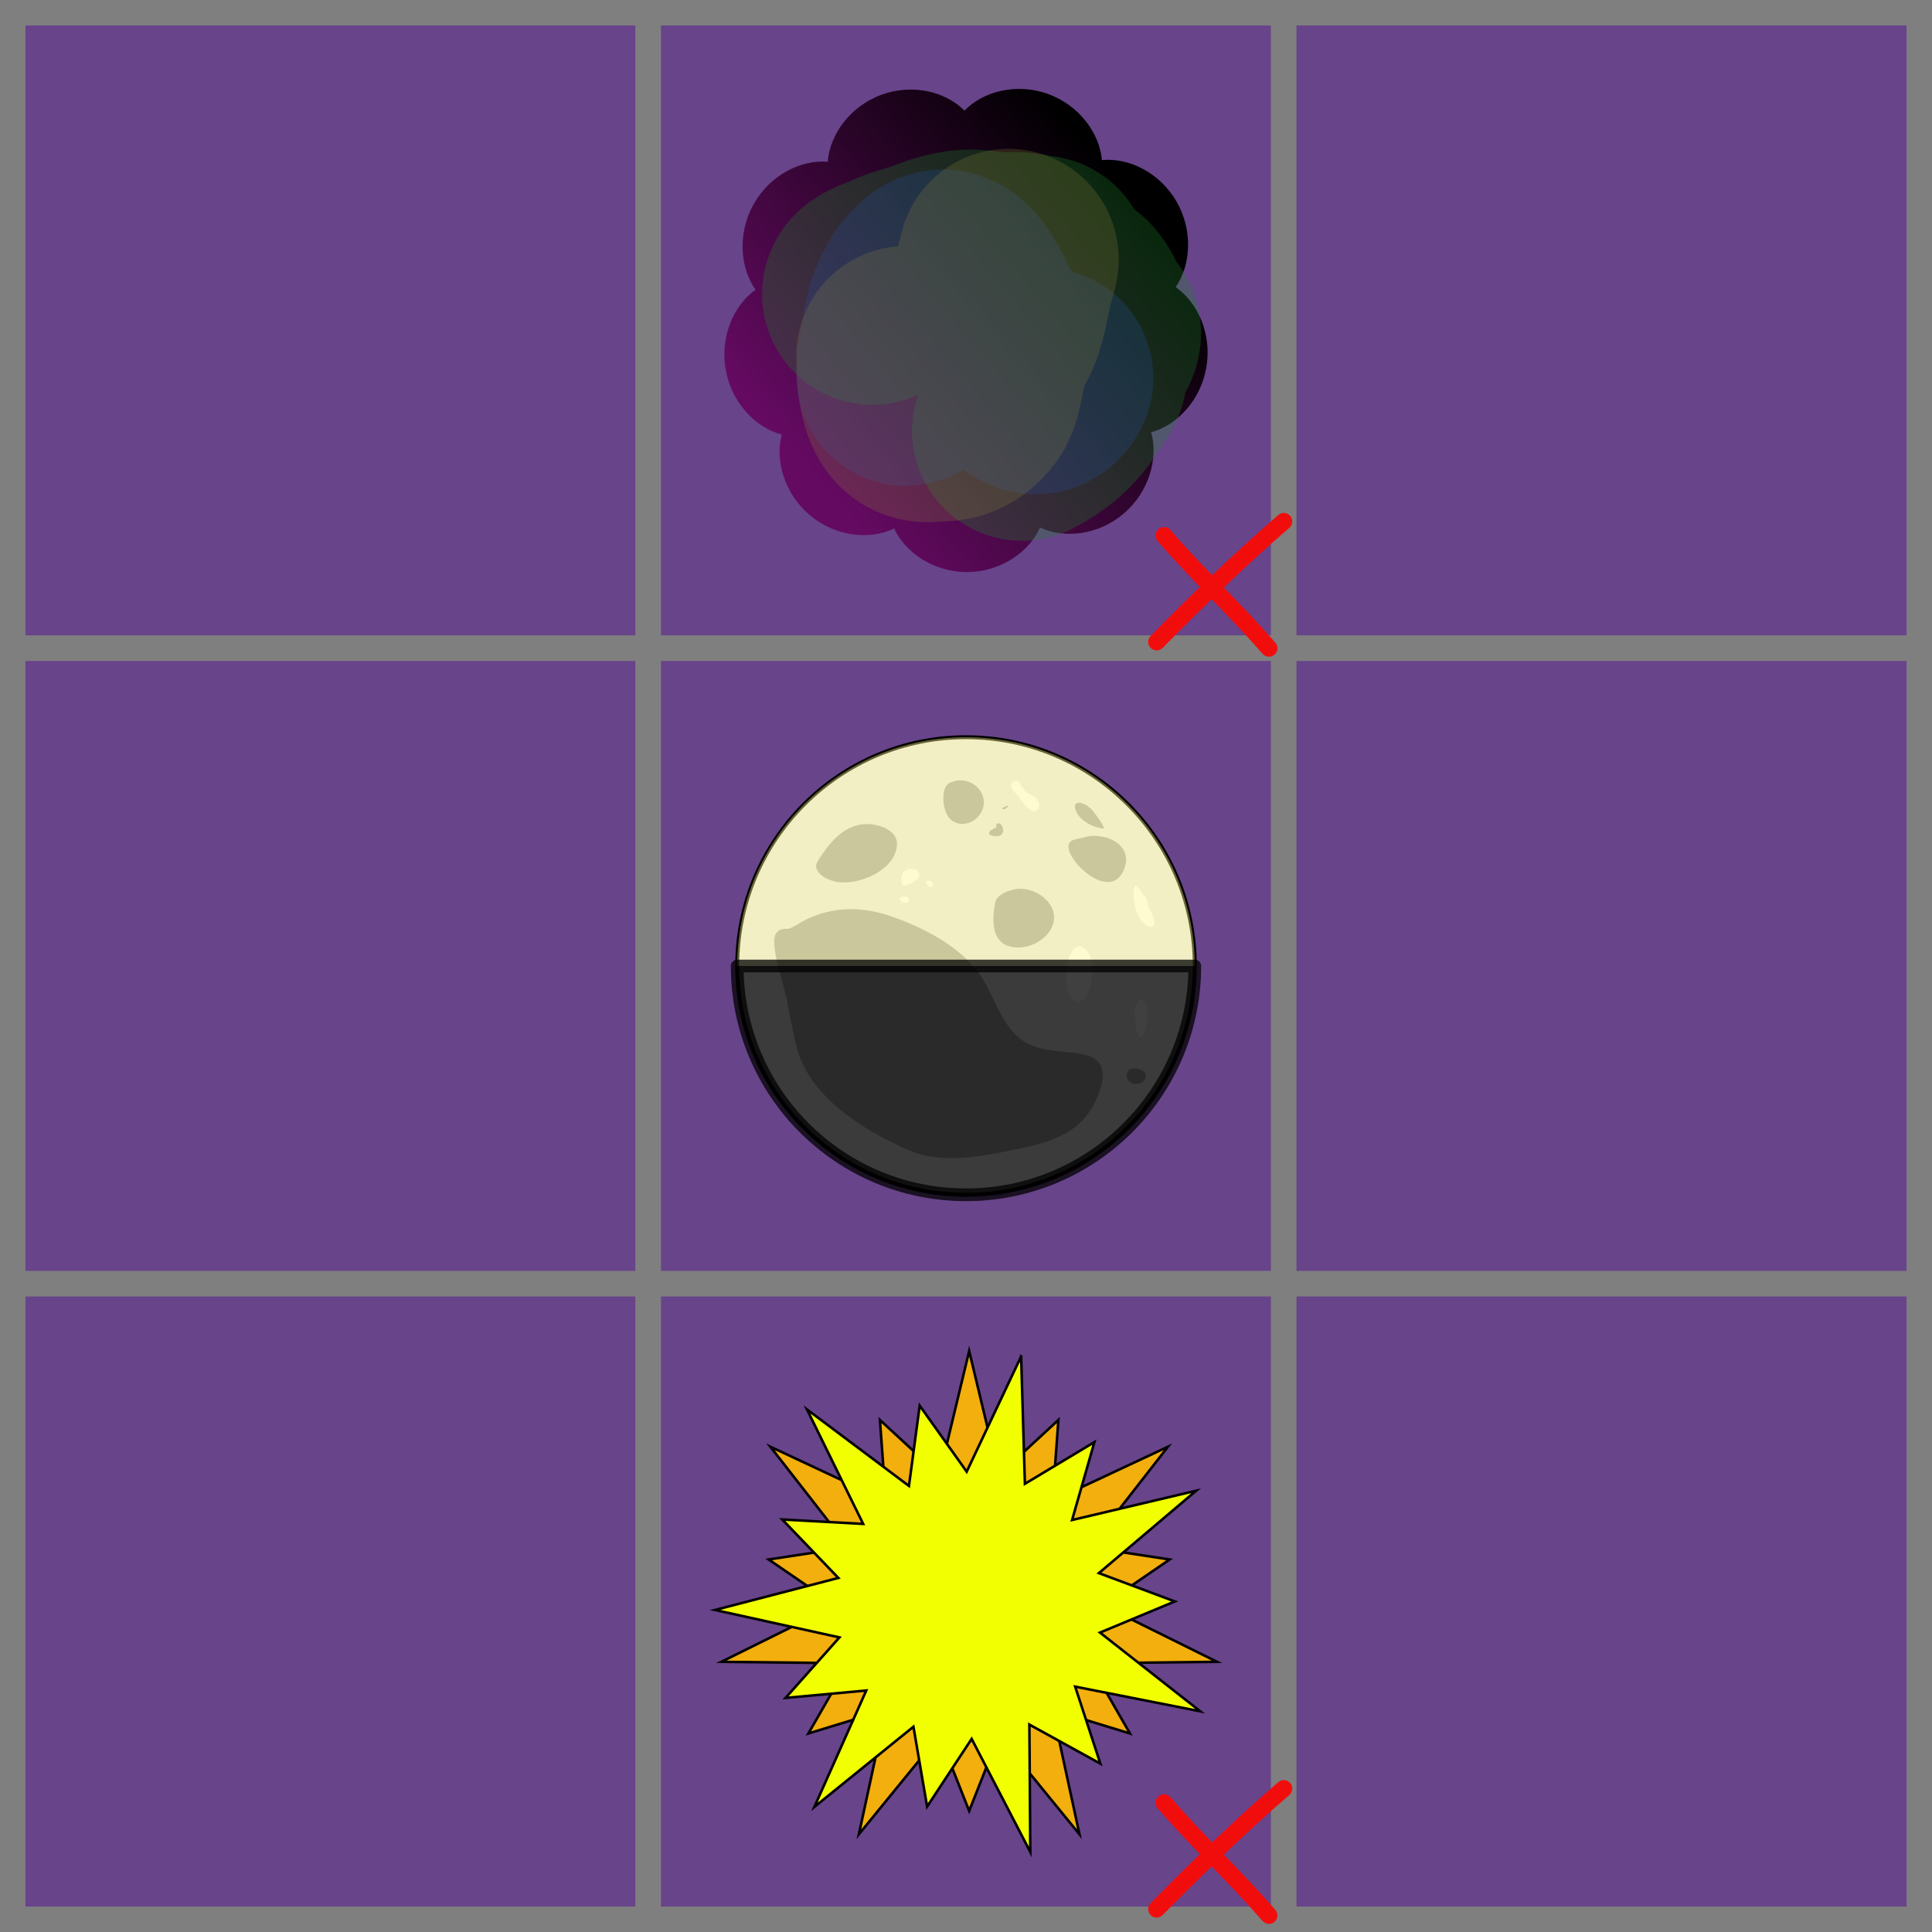 <?xml version="1.0" encoding="UTF-8" standalone="no"?> <svg xmlns="http://www.w3.org/2000/svg" xmlns:xlink="http://www.w3.org/1999/xlink" xmlns:serif="http://www.serif.com/" width="100%" height="100%" viewBox="0 0 114 114" version="1.1" xml:space="preserve" style="fill-rule:evenodd;clip-rule:evenodd;stroke-miterlimit:10;"><rect x="0" y="0" width="114" height="114" fill="#333333" stroke="none"/><rect id="E6" x="0.75" y="0.75" width="37.5" height="37.5" style="fill:#68448a;fill-rule:nonzero;stroke:#7f7f7f;stroke-width:1.5px;"></rect><rect id="E7" x="0.75" y="38.25" width="37.5" height="37.5" style="fill:#68448a;fill-rule:nonzero;stroke:#7f7f7f;stroke-width:1.5px;"></rect><rect id="E8" x="0.75" y="75.75" width="37.5" height="37.5" style="fill:#68448a;fill-rule:nonzero;stroke:#7f7f7f;stroke-width:1.5px;"></rect><rect id="F6" x="38.25" y="0.75" width="37.5" height="37.5" style="fill:#68448a;fill-rule:nonzero;stroke:#7f7f7f;stroke-width:1.5px;"></rect><rect id="F7" x="38.25" y="38.25" width="37.5" height="37.5" style="fill:#68448a;fill-rule:nonzero;stroke:#7f7f7f;stroke-width:1.5px;"></rect><rect id="F8" x="38.25" y="75.75" width="37.5" height="37.5" style="fill:#68448a;fill-rule:nonzero;stroke:#7f7f7f;stroke-width:1.5px;"></rect><rect id="G6" x="75.75" y="0.75" width="37.5" height="37.5" style="fill:#68448a;fill-rule:nonzero;stroke:#7f7f7f;stroke-width:1.5px;"></rect><rect id="G7" x="75.75" y="38.25" width="37.5" height="37.5" style="fill:#68448a;fill-rule:nonzero;stroke:#7f7f7f;stroke-width:1.5px;"></rect><rect id="G8" x="75.75" y="75.75" width="37.5" height="37.5" style="fill:#68448a;fill-rule:nonzero;stroke:#7f7f7f;stroke-width:1.5px;"></rect><g id="Moon"><g id="Moon-Base" serif:id="Moon Base"><circle cx="57" cy="57" r="13.5" style="fill:#ebebeb;stroke:#000;stroke-width:0.23px;stroke-linecap:round;stroke-linejoin:round;stroke-miterlimit:1.5;"></circle><path d="M46.573,54.791c0.372,-0.141 0.615,-0.352 0.972,-0.524c1.643,-0.793 3.332,-0.791 5.045,-0.196c1.851,0.643 3.939,1.703 5.137,3.311c0.889,1.195 1.27,2.971 2.466,3.905c0.766,0.598 1.781,0.707 2.712,0.792c0.579,0.053 1.381,0.097 1.834,0.511c0.695,0.635 0.131,1.983 -0.232,2.648c-1.023,1.878 -3.014,2.27 -4.939,2.658c-1.505,0.304 -3.104,0.589 -4.64,0.355c-0.901,-0.137 -1.638,-0.518 -2.44,-0.919c-2.118,-1.059 -4.491,-2.721 -5.321,-5.036c-0.193,-0.54 -0.306,-1.12 -0.422,-1.681c-0.096,-0.466 -0.19,-0.932 -0.276,-1.4c-0.188,-1.027 -0.593,-2.038 -0.733,-3.066c-0.04,-0.299 -0.125,-0.835 0.074,-1.096c0.266,-0.348 0.62,-0.207 0.763,-0.262Z" style="fill:#a9a9a9;"></path><path d="M48.15,51.112c-0.021,-0.193 0.323,-0.638 0.487,-0.873c0.553,-0.796 1.303,-1.511 2.32,-1.606c0.728,-0.068 2.047,0.279 1.97,1.248c-0.116,1.448 -2.144,2.319 -3.408,2.177c-0.566,-0.063 -1.308,-0.396 -1.369,-0.946Z" style="fill:#a9a9a9;"></path><path d="M56.025,46.2c1.348,-0.639 2.659,0.87 1.702,1.974c-0.506,0.584 -1.448,0.625 -1.842,-0.092c-0.297,-0.54 -0.337,-1.656 0.14,-1.882Z" style="fill:#a9a9a9;"></path><path d="M58.725,53.25c0.097,-0.476 0.814,-0.728 1.226,-0.788c1.196,-0.175 2.688,0.949 2.122,2.241c-0.413,0.943 -1.847,1.527 -2.786,1.025c-0.895,-0.479 -0.673,-1.934 -0.562,-2.478Z" style="fill:#a9a9a9;"></path><path d="M66.346,51.246c-0.798,2.17 -3.67,-0.658 -3.262,-1.48c0.139,-0.279 0.562,-0.259 0.86,-0.352c1.179,-0.365 2.937,0.377 2.402,1.832Z" style="fill:#a9a9a9;"></path><path d="M53.273,52.228c-0.131,-0.076 -0.121,-0.566 0.014,-0.745c0.194,-0.255 0.674,-0.301 0.893,-0.054c0.142,0.161 0.037,0.397 -0.11,0.514c-0.256,0.204 -0.667,0.362 -0.797,0.285Z" style="fill:#fff;"></path><path d="M54.64,51.983c0.058,-0.081 0.595,0.059 0.371,0.289c-0.216,0.222 -0.403,-0.245 -0.371,-0.289Z" style="fill:#fff;"></path><path d="M60.105,46.111c0.048,0.036 0.108,0.205 0.124,0.216c0.087,0.059 0.231,0.342 0.315,0.406c0.296,0.228 0.575,0.204 0.724,0.558c0.077,0.184 0.083,0.437 -0.112,0.553c-0.162,0.096 -0.384,-0.047 -0.504,-0.154c-0.229,-0.202 -0.38,-0.498 -0.578,-0.73c-0.137,-0.161 -0.342,-0.322 -0.412,-0.527c-0.097,-0.285 0.269,-0.45 0.443,-0.322Z" style="fill:#fff;"></path><path d="M63.013,56.737c-0.14,0.476 -0.189,1.591 0.184,2.124c0.288,0.412 0.637,0.311 0.905,-0.077c0.275,-0.399 0.339,-1.068 0.351,-1.544c0.011,-0.416 -0.095,-0.94 -0.417,-1.232c-0.589,-0.535 -0.905,0.327 -1.023,0.729Z" style="fill:#fff;"></path><path d="M66.978,52.263c0.072,-0.132 0.506,0.542 0.565,0.611c0.185,0.218 0.165,0.593 0.327,0.828c0.152,0.223 0.532,1.235 -0.157,0.936c-0.686,-0.297 -1.016,-1.86 -0.735,-2.375Z" style="fill:#fff;"></path><path d="M67.002,59.335c-0.111,0.209 0.033,1.09 0.055,1.434c0.007,0.112 0.12,0.568 0.309,0.39c0.355,-0.334 0.349,-1.247 0.276,-1.682c-0.073,-0.435 -0.281,-0.821 -0.64,-0.142Z" style="fill:#fff;"></path><path d="M67.439,63.185c-0.117,-0.069 -0.619,-0.295 -0.866,0.013c-0.224,0.278 -0.007,0.7 0.324,0.746c0.718,0.1 0.89,-0.554 0.542,-0.759Z" style="fill:#a9a9a9;"></path><path d="M59.22,47.748c0.166,0.007 0.35,-0.265 0.234,-0.216c-0.331,0.138 -0.405,0.209 -0.234,0.216Z" style="fill:#a9a9a9;"></path><path d="M58.77,48.835c-0.354,0.113 -0.684,0.448 -0.047,0.507c0.758,0.069 0.441,-0.896 0.121,-0.75c-0.137,0.063 0.007,0.218 -0.074,0.243Z" style="fill:#a9a9a9;"></path><path d="M65.093,48.889c0.216,0.024 -0.537,-0.969 -0.634,-1.076c-0.092,-0.1 -0.196,-0.192 -0.307,-0.269c-0.292,-0.201 -0.872,-0.351 -0.692,0.236c0.168,0.545 0.901,1.027 1.633,1.109Z" style="fill:#a9a9a9;"></path><path d="M53.365,52.904c0.17,-0.056 0.416,0.194 0.185,0.337c-0.262,0.162 -0.655,-0.22 -0.379,-0.307c0.061,-0.019 0.132,-0.009 0.194,-0.03Z" style="fill:#fff;"></path></g><path id="Light" d="M70.5,57c-0,-7.456 -6.044,-13.5 -13.5,-13.5c-7.456,-0 -13.5,6.044 -13.5,13.5l27,-0Z" style="fill:#fff58b;fill-opacity:0.4;"></path><g id="X3"><path d="M75.75,30.767c-2.594,2.242 -5.097,4.662 -7.5,7.11" style="fill:none;stroke:#f20d0d;stroke-width:1px;stroke-linecap:round;stroke-miterlimit:1;"></path><path d="M68.683,31.599c1.985,2.297 4.205,4.37 6.193,6.651" style="fill:none;stroke:#f20d0d;stroke-width:1px;stroke-linecap:round;stroke-miterlimit:1;"></path></g><g id="X31" serif:id="X3"><path d="M75.75,105.538c-2.594,2.242 -5.097,4.663 -7.5,7.11" style="fill:none;stroke:#f20d0d;stroke-width:1px;stroke-linecap:round;stroke-miterlimit:1;"></path><path d="M68.683,106.371c1.985,2.296 4.205,4.369 6.193,6.65" style="fill:none;stroke:#f20d0d;stroke-width:1px;stroke-linecap:round;stroke-miterlimit:1;"></path></g><path id="Dark" d="M43.5,57c0,7.456 6.044,13.5 13.5,13.5c7.456,0 13.5,-6.044 13.5,-13.5l-27,0Z" style="fill-opacity:0.75;stroke:#000;stroke-opacity:0.75;stroke-width:0.75px;stroke-linecap:round;stroke-linejoin:round;stroke-miterlimit:1.5;"></path></g><g id="Nebula"><path id="Nebula1" serif:id="Nebula" d="M46.131,25.642c-1.559,-0.403 -2.959,-1.887 -3.307,-3.806c-0.347,-1.918 0.443,-3.806 1.759,-4.739c-0.937,-1.319 -1.064,-3.364 -0.108,-5.059c0.956,-1.695 2.763,-2.629 4.366,-2.49c0.123,-1.619 1.328,-3.268 3.14,-3.946c1.812,-0.678 3.792,-0.221 4.931,0.925c1.125,-1.16 3.099,-1.642 4.919,-0.986c1.821,0.655 3.046,2.289 3.188,3.906c1.602,-0.159 3.42,0.752 4.397,2.435c0.977,1.683 0.875,3.73 -0.047,5.061c1.329,0.916 2.141,2.794 1.817,4.717c-0.323,1.922 -1.705,3.424 -3.259,3.846c0.434,1.563 -0.14,3.529 -1.613,4.792c-1.473,1.262 -3.488,1.516 -4.947,0.832c-0.664,1.479 -2.355,2.613 -4.288,2.625c-1.933,0.012 -3.638,-1.101 -4.32,-2.571c-1.451,0.702 -3.469,0.473 -4.957,-0.771c-1.488,-1.244 -2.086,-3.202 -1.671,-4.771Z" style="fill:url(#_Linear1);"></path><path d="M-28.567,69.249l-0.002,-0.003c-6.097,-9.463 -10.585,-20.281 -12.738,-32.176c-2.14,-11.818 -1.744,-23.464 0.617,-34.416c1.374,-11.104 4.818,-22.203 10.694,-32.621c5.973,-10.589 13.81,-19.372 22.722,-26.318c8.222,-7.666 18.039,-13.978 29.281,-18.186c11.382,-4.261 23.047,-5.943 34.369,-5.518c11.318,-0.565 22.999,0.972 34.431,5.089c11.295,4.069 21.192,10.26 29.505,17.82c9.005,6.843 16.949,15.529 23.052,26.045c6.003,10.343 9.584,21.399 11.094,32.48c2.496,10.929 3.036,22.571 1.041,34.416c-2.008,11.92 -6.363,22.792 -12.34,32.323c-5.085,9.979 -12.117,19.24 -21.194,27.023c-9.25,7.931 -19.642,13.52 -30.426,17.005c-10.4,4.402 -21.848,6.966 -33.927,7.041c-12.082,0.075 -23.564,-2.347 -34.016,-6.618c-10.831,-3.354 -21.291,-8.814 -30.637,-16.629c-9.172,-7.669 -16.318,-16.841 -21.526,-26.757Zm39.423,4.465c6.445,5.105 13.804,9.315 22,12.267c8.148,2.935 16.435,4.391 24.584,4.592c8.143,-0.303 16.407,-1.862 24.516,-4.897c8.156,-3.053 15.461,-7.353 21.841,-12.538c5.841,-5.375 11,-11.741 15.148,-19.095c4.182,-7.415 6.97,-15.214 8.535,-23.093c1.067,-7.868 0.978,-16.057 -0.524,-24.347c-1.496,-8.262 -4.262,-15.932 -7.99,-22.898c-4.278,-6.935 -9.701,-13.35 -16.321,-18.885c-6.56,-5.485 -13.733,-9.659 -21.201,-12.637c-7.811,-2.569 -16.175,-3.981 -24.898,-3.927c-8.724,0.055 -17.071,1.572 -24.851,4.239c-7.426,3.07 -14.543,7.33 -21.032,12.893c-6.548,5.614 -11.889,12.092 -16.08,19.077c-3.642,7.011 -6.314,14.713 -7.709,22.993c-1.399,8.306 -1.389,16.492 -0.226,24.344c1.661,7.864 4.545,15.632 8.82,22.998c4.24,7.305 9.479,13.609 15.388,18.914Z" style="fill:none;"></path><path d="M51.479,17.387c-0.141,-0.265 1.114,-0.638 1.298,-0.736c0.622,-0.333 1.324,-0.458 1.981,-0.7c0.895,-0.329 1.717,-0.66 2.665,-0.621c0.588,0.024 1.145,0.148 1.729,0.162c0.502,0.012 1.081,-0.102 1.507,0.119c0.126,0.066 0.657,-0.004 0.706,0.088c0.276,0.515 0.454,1.105 0.979,1.473c0.207,0.145 0.44,0.213 0.645,0.348c0.495,0.327 0.659,0.999 0.916,1.48c0.114,0.214 0.478,0.408 0.466,0.668c-0.032,0.663 -1.001,0.767 -1.205,1.301c-0.153,0.398 0.515,0.703 0.351,1.158c-0.136,0.378 -0.455,0.638 -0.657,0.982c-0.63,1.077 -1.449,1.716 -2.548,2.304" style="fill:none;stroke:#1b822a;stroke-opacity:0.3;stroke-width:13px;stroke-linecap:round;stroke-linejoin:round;stroke-miterlimit:1.5;"></path><path d="M61.551,22.305c-0.49,1.003 -1.303,-0.375 -1.844,-0.847c-0.528,-0.461 -1.333,-0.325 -1.834,-1.477c-0.652,-1.5 -1.562,-3.558 -2.271,-3.476c-0.48,0.055 -1.206,0.89 -1.618,2.294c-0.197,0.671 -0.288,1.784 -0.462,2.565c-0.025,0.112 -0.013,0.813 -0.036,0.813" style="fill:none;stroke:#2753a5;stroke-opacity:0.25;stroke-width:13px;stroke-linecap:round;stroke-linejoin:round;stroke-miterlimit:1.5;"></path><path d="M59.51,15.282c-0.033,0.373 -0.256,0.898 -0.318,1.214c-0.422,2.126 -0.544,2.637 -1.132,3.477c-0.399,0.57 -0.602,2.948 -0.968,3.429c-0.671,0.884 -1.295,0.879 -1.977,0.879c-0.421,0 -1.629,0.593 -1.629,-3.268" style="fill:none;stroke:#89823f;stroke-opacity:0.25;stroke-width:13px;stroke-linecap:round;stroke-linejoin:round;stroke-miterlimit:1.5;"></path></g><g id="Star"><path d="M57.187,79.72l1.755,7.312l3.51,-3.245l-0.348,4.768l6.81,-3.187l-4.622,5.931l4.726,0.721l-3.945,2.7l6.738,3.338l-7.519,0.084l2.382,4.144l-4.57,-1.4l1.591,7.349l-4.753,-5.826l-1.755,4.447l-1.755,-4.447l-4.754,5.826l1.592,-7.349l-4.571,1.4l2.383,-4.144l-7.519,-0.084l6.738,-3.338l-3.945,-2.7l4.726,-0.721l-4.623,-5.931l6.811,3.187l-0.349,-4.768l3.511,3.245l1.755,-7.312Z" style="fill:#f2af0d;stroke:#000;stroke-width:0.15px;stroke-linecap:square;stroke-miterlimit:6;"></path><path d="M60.253,80.037l0.223,7.516l4.1,-2.459l-1.316,4.596l7.318,-1.728l-5.737,4.861l4.479,1.672l-4.414,1.837l5.914,4.645l-7.378,-1.455l1.486,4.544l-4.188,-2.305l0.055,7.519l-3.462,-6.675l-2.627,3.994l-0.808,-4.711l-5.844,4.731l3.06,-6.868l-4.761,0.436l3.179,-3.57l-7.343,-1.618l7.278,-1.891l-3.31,-3.449l4.774,0.26l-3.313,-6.751l6.016,4.512l0.633,-4.739l2.773,3.895l3.213,-6.799Z" style="fill:#f2ff00;stroke:#000;stroke-width:0.15px;stroke-linecap:square;stroke-miterlimit:6;"></path></g><defs><linearGradient id="_Linear1" x1="0" y1="0" x2="1" y2="0.009" gradientUnits="userSpaceOnUse" gradientTransform="matrix(18.709,-16.447,16.299,18.878,47.725,27.564)"><stop offset="0" style="stop-color:#640a61;stop-opacity:1"></stop><stop offset="1" style="stop-color:#000;stop-opacity:1"></stop></linearGradient></defs></svg> 